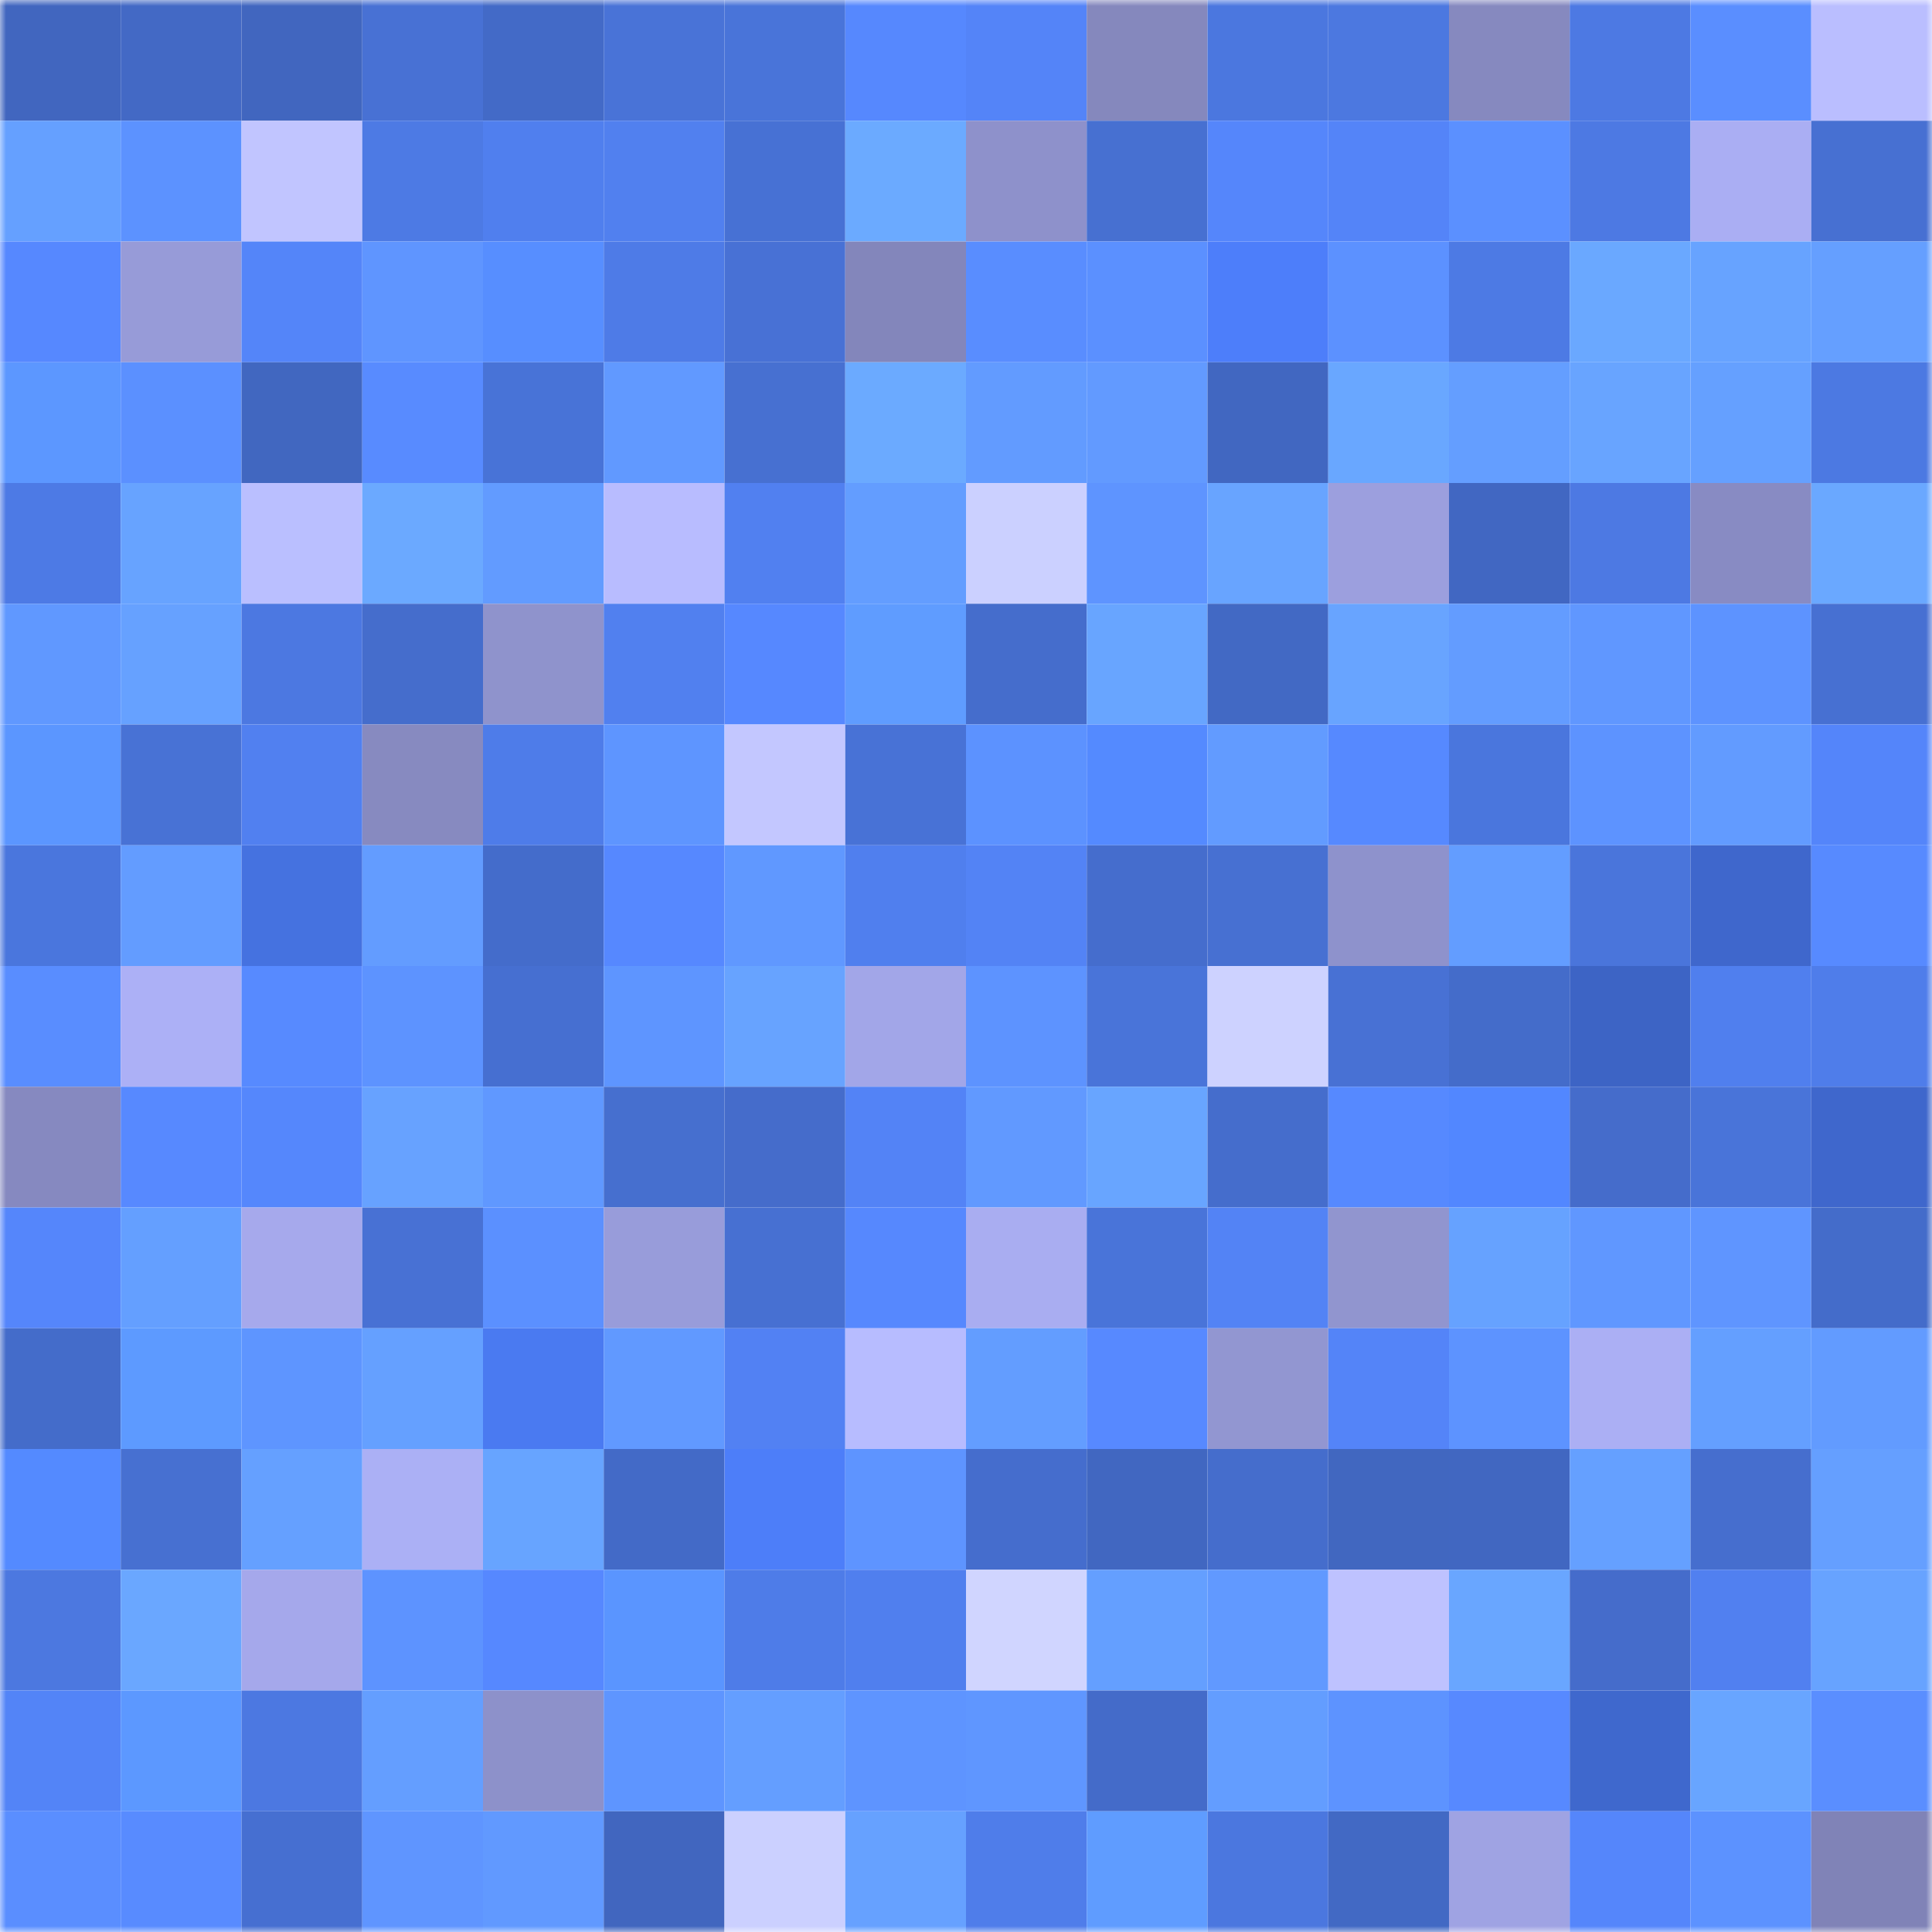 <svg viewBox="0 0 160 160" fill="none" role="img" xmlns="http://www.w3.org/2000/svg" width="240" height="240" name="basenames%2Cbogua.base.eth"><mask id="1696729191" mask-type="alpha" maskUnits="userSpaceOnUse" x="0" y="0" width="160" height="160"><rect width="160" height="160" fill="#FFFFFF"></rect></mask><g mask="url(#1696729191)"><rect x="0" y="0" width="10" height="10" fill="#4166bf"></rect><rect x="10" y="0" width="10" height="10" fill="#4369c5"></rect><rect x="20" y="0" width="10" height="10" fill="#4166bf"></rect><rect x="30" y="0" width="10" height="10" fill="#4871d4"></rect><rect x="40" y="0" width="10" height="10" fill="#436ac7"></rect><rect x="50" y="0" width="10" height="10" fill="#4973d7"></rect><rect x="60" y="0" width="10" height="10" fill="#4974d9"></rect><rect x="70" y="0" width="10" height="10" fill="#5688fe"></rect><rect x="80" y="0" width="10" height="10" fill="#5484f8"></rect><rect x="90" y="0" width="10" height="10" fill="#8588bd"></rect><rect x="100" y="0" width="10" height="10" fill="#4b77df"></rect><rect x="110" y="0" width="10" height="10" fill="#4c78e0"></rect><rect x="120" y="0" width="10" height="10" fill="#8689bf"></rect><rect x="130" y="0" width="10" height="10" fill="#4d79e3"></rect><rect x="140" y="0" width="10" height="10" fill="#5a8eff"></rect><rect x="150" y="0" width="10" height="10" fill="#babeff"></rect><rect x="0" y="10" width="10" height="10" fill="#65a0ff"></rect><rect x="10" y="10" width="10" height="10" fill="#5c92ff"></rect><rect x="20" y="10" width="10" height="10" fill="#c1c5ff"></rect><rect x="30" y="10" width="10" height="10" fill="#4d7ae4"></rect><rect x="40" y="10" width="10" height="10" fill="#507fee"></rect><rect x="50" y="10" width="10" height="10" fill="#5180ef"></rect><rect x="60" y="10" width="10" height="10" fill="#4771d4"></rect><rect x="70" y="10" width="10" height="10" fill="#6baaff"></rect><rect x="80" y="10" width="10" height="10" fill="#8e91cb"></rect><rect x="90" y="10" width="10" height="10" fill="#4770d1"></rect><rect x="100" y="10" width="10" height="10" fill="#5586fb"></rect><rect x="110" y="10" width="10" height="10" fill="#5484f8"></rect><rect x="120" y="10" width="10" height="10" fill="#5b90ff"></rect><rect x="130" y="10" width="10" height="10" fill="#4d79e3"></rect><rect x="140" y="10" width="10" height="10" fill="#aaaef3"></rect><rect x="150" y="10" width="10" height="10" fill="#4770d2"></rect><rect x="0" y="20" width="10" height="10" fill="#5688ff"></rect><rect x="10" y="20" width="10" height="10" fill="#979bd8"></rect><rect x="20" y="20" width="10" height="10" fill="#5485f9"></rect><rect x="30" y="20" width="10" height="10" fill="#5f95ff"></rect><rect x="40" y="20" width="10" height="10" fill="#578eff"></rect><rect x="50" y="20" width="10" height="10" fill="#4e7be7"></rect><rect x="60" y="20" width="10" height="10" fill="#4871d5"></rect><rect x="70" y="20" width="10" height="10" fill="#8386bb"></rect><rect x="80" y="20" width="10" height="10" fill="#598dff"></rect><rect x="90" y="20" width="10" height="10" fill="#5b90ff"></rect><rect x="100" y="20" width="10" height="10" fill="#4d7efa"></rect><rect x="110" y="20" width="10" height="10" fill="#5c91ff"></rect><rect x="120" y="20" width="10" height="10" fill="#4d7ae4"></rect><rect x="130" y="20" width="10" height="10" fill="#6aa8ff"></rect><rect x="140" y="20" width="10" height="10" fill="#67a3ff"></rect><rect x="150" y="20" width="10" height="10" fill="#659fff"></rect><rect x="0" y="30" width="10" height="10" fill="#5c97ff"></rect><rect x="10" y="30" width="10" height="10" fill="#5b90ff"></rect><rect x="20" y="30" width="10" height="10" fill="#4167c0"></rect><rect x="30" y="30" width="10" height="10" fill="#588bff"></rect><rect x="40" y="30" width="10" height="10" fill="#4873d7"></rect><rect x="50" y="30" width="10" height="10" fill="#6199ff"></rect><rect x="60" y="30" width="10" height="10" fill="#4770d1"></rect><rect x="70" y="30" width="10" height="10" fill="#6baaff"></rect><rect x="80" y="30" width="10" height="10" fill="#629bff"></rect><rect x="90" y="30" width="10" height="10" fill="#629aff"></rect><rect x="100" y="30" width="10" height="10" fill="#4167c1"></rect><rect x="110" y="30" width="10" height="10" fill="#69a7ff"></rect><rect x="120" y="30" width="10" height="10" fill="#649eff"></rect><rect x="130" y="30" width="10" height="10" fill="#68a4ff"></rect><rect x="140" y="30" width="10" height="10" fill="#65a0ff"></rect><rect x="150" y="30" width="10" height="10" fill="#4c79e2"></rect><rect x="0" y="40" width="10" height="10" fill="#4d7ae5"></rect><rect x="10" y="40" width="10" height="10" fill="#67a3ff"></rect><rect x="20" y="40" width="10" height="10" fill="#babfff"></rect><rect x="30" y="40" width="10" height="10" fill="#6ba9ff"></rect><rect x="40" y="40" width="10" height="10" fill="#629bff"></rect><rect x="50" y="40" width="10" height="10" fill="#b8bcff"></rect><rect x="60" y="40" width="10" height="10" fill="#5180f0"></rect><rect x="70" y="40" width="10" height="10" fill="#639dff"></rect><rect x="80" y="40" width="10" height="10" fill="#cbd0ff"></rect><rect x="90" y="40" width="10" height="10" fill="#5e94ff"></rect><rect x="100" y="40" width="10" height="10" fill="#68a4ff"></rect><rect x="110" y="40" width="10" height="10" fill="#9c9fde"></rect><rect x="120" y="40" width="10" height="10" fill="#4167c2"></rect><rect x="130" y="40" width="10" height="10" fill="#4d79e3"></rect><rect x="140" y="40" width="10" height="10" fill="#888bc3"></rect><rect x="150" y="40" width="10" height="10" fill="#6aa8ff"></rect><rect x="0" y="50" width="10" height="10" fill="#6098ff"></rect><rect x="10" y="50" width="10" height="10" fill="#66a1ff"></rect><rect x="20" y="50" width="10" height="10" fill="#4c78e1"></rect><rect x="30" y="50" width="10" height="10" fill="#456dcc"></rect><rect x="40" y="50" width="10" height="10" fill="#8f93cc"></rect><rect x="50" y="50" width="10" height="10" fill="#5180ef"></rect><rect x="60" y="50" width="10" height="10" fill="#5688ff"></rect><rect x="70" y="50" width="10" height="10" fill="#5f9cff"></rect><rect x="80" y="50" width="10" height="10" fill="#456dcc"></rect><rect x="90" y="50" width="10" height="10" fill="#68a5ff"></rect><rect x="100" y="50" width="10" height="10" fill="#4269c4"></rect><rect x="110" y="50" width="10" height="10" fill="#68a4ff"></rect><rect x="120" y="50" width="10" height="10" fill="#639cff"></rect><rect x="130" y="50" width="10" height="10" fill="#6097ff"></rect><rect x="140" y="50" width="10" height="10" fill="#5d93ff"></rect><rect x="150" y="50" width="10" height="10" fill="#4770d2"></rect><rect x="0" y="60" width="10" height="10" fill="#5b96ff"></rect><rect x="10" y="60" width="10" height="10" fill="#4872d5"></rect><rect x="20" y="60" width="10" height="10" fill="#5180f0"></rect><rect x="30" y="60" width="10" height="10" fill="#878ac0"></rect><rect x="40" y="60" width="10" height="10" fill="#4e7ce9"></rect><rect x="50" y="60" width="10" height="10" fill="#5e95ff"></rect><rect x="60" y="60" width="10" height="10" fill="#c3c7ff"></rect><rect x="70" y="60" width="10" height="10" fill="#4872d6"></rect><rect x="80" y="60" width="10" height="10" fill="#5c92ff"></rect><rect x="90" y="60" width="10" height="10" fill="#548aff"></rect><rect x="100" y="60" width="10" height="10" fill="#629bff"></rect><rect x="110" y="60" width="10" height="10" fill="#5689ff"></rect><rect x="120" y="60" width="10" height="10" fill="#4a76dd"></rect><rect x="130" y="60" width="10" height="10" fill="#5d93ff"></rect><rect x="140" y="60" width="10" height="10" fill="#629bff"></rect><rect x="150" y="60" width="10" height="10" fill="#5485fa"></rect><rect x="0" y="70" width="10" height="10" fill="#4a76dd"></rect><rect x="10" y="70" width="10" height="10" fill="#639cff"></rect><rect x="20" y="70" width="10" height="10" fill="#4572e0"></rect><rect x="30" y="70" width="10" height="10" fill="#639cff"></rect><rect x="40" y="70" width="10" height="10" fill="#446ccb"></rect><rect x="50" y="70" width="10" height="10" fill="#5688ff"></rect><rect x="60" y="70" width="10" height="10" fill="#6098ff"></rect><rect x="70" y="70" width="10" height="10" fill="#507fee"></rect><rect x="80" y="70" width="10" height="10" fill="#5383f5"></rect><rect x="90" y="70" width="10" height="10" fill="#456dcd"></rect><rect x="100" y="70" width="10" height="10" fill="#4770d2"></rect><rect x="110" y="70" width="10" height="10" fill="#8e92cc"></rect><rect x="120" y="70" width="10" height="10" fill="#639dff"></rect><rect x="130" y="70" width="10" height="10" fill="#4a75db"></rect><rect x="140" y="70" width="10" height="10" fill="#3f67cc"></rect><rect x="150" y="70" width="10" height="10" fill="#578aff"></rect><rect x="0" y="80" width="10" height="10" fill="#598dff"></rect><rect x="10" y="80" width="10" height="10" fill="#acb0f6"></rect><rect x="20" y="80" width="10" height="10" fill="#578aff"></rect><rect x="30" y="80" width="10" height="10" fill="#5d93ff"></rect><rect x="40" y="80" width="10" height="10" fill="#466fd1"></rect><rect x="50" y="80" width="10" height="10" fill="#5e95ff"></rect><rect x="60" y="80" width="10" height="10" fill="#67a3ff"></rect><rect x="70" y="80" width="10" height="10" fill="#a2a6e8"></rect><rect x="80" y="80" width="10" height="10" fill="#5d93ff"></rect><rect x="90" y="80" width="10" height="10" fill="#4974d9"></rect><rect x="100" y="80" width="10" height="10" fill="#cdd2ff"></rect><rect x="110" y="80" width="10" height="10" fill="#4871d4"></rect><rect x="120" y="80" width="10" height="10" fill="#446cca"></rect><rect x="130" y="80" width="10" height="10" fill="#3d64c5"></rect><rect x="140" y="80" width="10" height="10" fill="#507fee"></rect><rect x="150" y="80" width="10" height="10" fill="#4f7dea"></rect><rect x="0" y="90" width="10" height="10" fill="#8689c0"></rect><rect x="10" y="90" width="10" height="10" fill="#5789ff"></rect><rect x="20" y="90" width="10" height="10" fill="#5587fc"></rect><rect x="30" y="90" width="10" height="10" fill="#67a2ff"></rect><rect x="40" y="90" width="10" height="10" fill="#6098ff"></rect><rect x="50" y="90" width="10" height="10" fill="#466fcf"></rect><rect x="60" y="90" width="10" height="10" fill="#456ccb"></rect><rect x="70" y="90" width="10" height="10" fill="#5383f6"></rect><rect x="80" y="90" width="10" height="10" fill="#6199ff"></rect><rect x="90" y="90" width="10" height="10" fill="#68a5ff"></rect><rect x="100" y="90" width="10" height="10" fill="#456dcc"></rect><rect x="110" y="90" width="10" height="10" fill="#5689ff"></rect><rect x="120" y="90" width="10" height="10" fill="#5287ff"></rect><rect x="130" y="90" width="10" height="10" fill="#456ccb"></rect><rect x="140" y="90" width="10" height="10" fill="#4974d9"></rect><rect x="150" y="90" width="10" height="10" fill="#3f67cc"></rect><rect x="0" y="100" width="10" height="10" fill="#5586fb"></rect><rect x="10" y="100" width="10" height="10" fill="#649fff"></rect><rect x="20" y="100" width="10" height="10" fill="#a6a9ec"></rect><rect x="30" y="100" width="10" height="10" fill="#4871d4"></rect><rect x="40" y="100" width="10" height="10" fill="#5b90ff"></rect><rect x="50" y="100" width="10" height="10" fill="#989cda"></rect><rect x="60" y="100" width="10" height="10" fill="#4770d2"></rect><rect x="70" y="100" width="10" height="10" fill="#5688fe"></rect><rect x="80" y="100" width="10" height="10" fill="#a9adf1"></rect><rect x="90" y="100" width="10" height="10" fill="#4974d9"></rect><rect x="100" y="100" width="10" height="10" fill="#5383f5"></rect><rect x="110" y="100" width="10" height="10" fill="#9195cf"></rect><rect x="120" y="100" width="10" height="10" fill="#66a2ff"></rect><rect x="130" y="100" width="10" height="10" fill="#6097ff"></rect><rect x="140" y="100" width="10" height="10" fill="#5f95ff"></rect><rect x="150" y="100" width="10" height="10" fill="#446cca"></rect><rect x="0" y="110" width="10" height="10" fill="#446cca"></rect><rect x="10" y="110" width="10" height="10" fill="#5d9aff"></rect><rect x="20" y="110" width="10" height="10" fill="#5e95ff"></rect><rect x="30" y="110" width="10" height="10" fill="#65a0ff"></rect><rect x="40" y="110" width="10" height="10" fill="#4a7af1"></rect><rect x="50" y="110" width="10" height="10" fill="#6199ff"></rect><rect x="60" y="110" width="10" height="10" fill="#5281f3"></rect><rect x="70" y="110" width="10" height="10" fill="#b7bcff"></rect><rect x="80" y="110" width="10" height="10" fill="#639dff"></rect><rect x="90" y="110" width="10" height="10" fill="#5789ff"></rect><rect x="100" y="110" width="10" height="10" fill="#9296d1"></rect><rect x="110" y="110" width="10" height="10" fill="#5484f8"></rect><rect x="120" y="110" width="10" height="10" fill="#5d93ff"></rect><rect x="130" y="110" width="10" height="10" fill="#abaff4"></rect><rect x="140" y="110" width="10" height="10" fill="#649fff"></rect><rect x="150" y="110" width="10" height="10" fill="#629bff"></rect><rect x="0" y="120" width="10" height="10" fill="#548aff"></rect><rect x="10" y="120" width="10" height="10" fill="#4770d1"></rect><rect x="20" y="120" width="10" height="10" fill="#65a0ff"></rect><rect x="30" y="120" width="10" height="10" fill="#abb0f5"></rect><rect x="40" y="120" width="10" height="10" fill="#67a4ff"></rect><rect x="50" y="120" width="10" height="10" fill="#436ac7"></rect><rect x="60" y="120" width="10" height="10" fill="#4d7ef9"></rect><rect x="70" y="120" width="10" height="10" fill="#5e94ff"></rect><rect x="80" y="120" width="10" height="10" fill="#456dcd"></rect><rect x="90" y="120" width="10" height="10" fill="#4167c1"></rect><rect x="100" y="120" width="10" height="10" fill="#456dcc"></rect><rect x="110" y="120" width="10" height="10" fill="#4167c0"></rect><rect x="120" y="120" width="10" height="10" fill="#4167c1"></rect><rect x="130" y="120" width="10" height="10" fill="#65a0ff"></rect><rect x="140" y="120" width="10" height="10" fill="#466ece"></rect><rect x="150" y="120" width="10" height="10" fill="#659fff"></rect><rect x="0" y="130" width="10" height="10" fill="#4c78e0"></rect><rect x="10" y="130" width="10" height="10" fill="#6aa7ff"></rect><rect x="20" y="130" width="10" height="10" fill="#a5a8eb"></rect><rect x="30" y="130" width="10" height="10" fill="#5d93ff"></rect><rect x="40" y="130" width="10" height="10" fill="#5688ff"></rect><rect x="50" y="130" width="10" height="10" fill="#5a95ff"></rect><rect x="60" y="130" width="10" height="10" fill="#4e7ce8"></rect><rect x="70" y="130" width="10" height="10" fill="#507fee"></rect><rect x="80" y="130" width="10" height="10" fill="#d0d5ff"></rect><rect x="90" y="130" width="10" height="10" fill="#649fff"></rect><rect x="100" y="130" width="10" height="10" fill="#6199ff"></rect><rect x="110" y="130" width="10" height="10" fill="#bec2ff"></rect><rect x="120" y="130" width="10" height="10" fill="#69a6ff"></rect><rect x="130" y="130" width="10" height="10" fill="#456ccb"></rect><rect x="140" y="130" width="10" height="10" fill="#5180f0"></rect><rect x="150" y="130" width="10" height="10" fill="#67a3ff"></rect><rect x="0" y="140" width="10" height="10" fill="#5384f7"></rect><rect x="10" y="140" width="10" height="10" fill="#5c98ff"></rect><rect x="20" y="140" width="10" height="10" fill="#4c78e1"></rect><rect x="30" y="140" width="10" height="10" fill="#649eff"></rect><rect x="40" y="140" width="10" height="10" fill="#8d91ca"></rect><rect x="50" y="140" width="10" height="10" fill="#5e95ff"></rect><rect x="60" y="140" width="10" height="10" fill="#649eff"></rect><rect x="70" y="140" width="10" height="10" fill="#5e94ff"></rect><rect x="80" y="140" width="10" height="10" fill="#5f96ff"></rect><rect x="90" y="140" width="10" height="10" fill="#446bc9"></rect><rect x="100" y="140" width="10" height="10" fill="#639dff"></rect><rect x="110" y="140" width="10" height="10" fill="#5d93ff"></rect><rect x="120" y="140" width="10" height="10" fill="#5789ff"></rect><rect x="130" y="140" width="10" height="10" fill="#3f68cd"></rect><rect x="140" y="140" width="10" height="10" fill="#68a5ff"></rect><rect x="150" y="140" width="10" height="10" fill="#5a8eff"></rect><rect x="0" y="150" width="10" height="10" fill="#5a8eff"></rect><rect x="10" y="150" width="10" height="10" fill="#588bff"></rect><rect x="20" y="150" width="10" height="10" fill="#466fd1"></rect><rect x="30" y="150" width="10" height="10" fill="#5f95ff"></rect><rect x="40" y="150" width="10" height="10" fill="#6199ff"></rect><rect x="50" y="150" width="10" height="10" fill="#4166bf"></rect><rect x="60" y="150" width="10" height="10" fill="#cbd0ff"></rect><rect x="70" y="150" width="10" height="10" fill="#66a1ff"></rect><rect x="80" y="150" width="10" height="10" fill="#4f7dea"></rect><rect x="90" y="150" width="10" height="10" fill="#5f9cff"></rect><rect x="100" y="150" width="10" height="10" fill="#4b77df"></rect><rect x="110" y="150" width="10" height="10" fill="#4269c4"></rect><rect x="120" y="150" width="10" height="10" fill="#9fa3e3"></rect><rect x="130" y="150" width="10" height="10" fill="#5586fb"></rect><rect x="140" y="150" width="10" height="10" fill="#5c92ff"></rect><rect x="150" y="150" width="10" height="10" fill="#8083b7"></rect></g></svg>